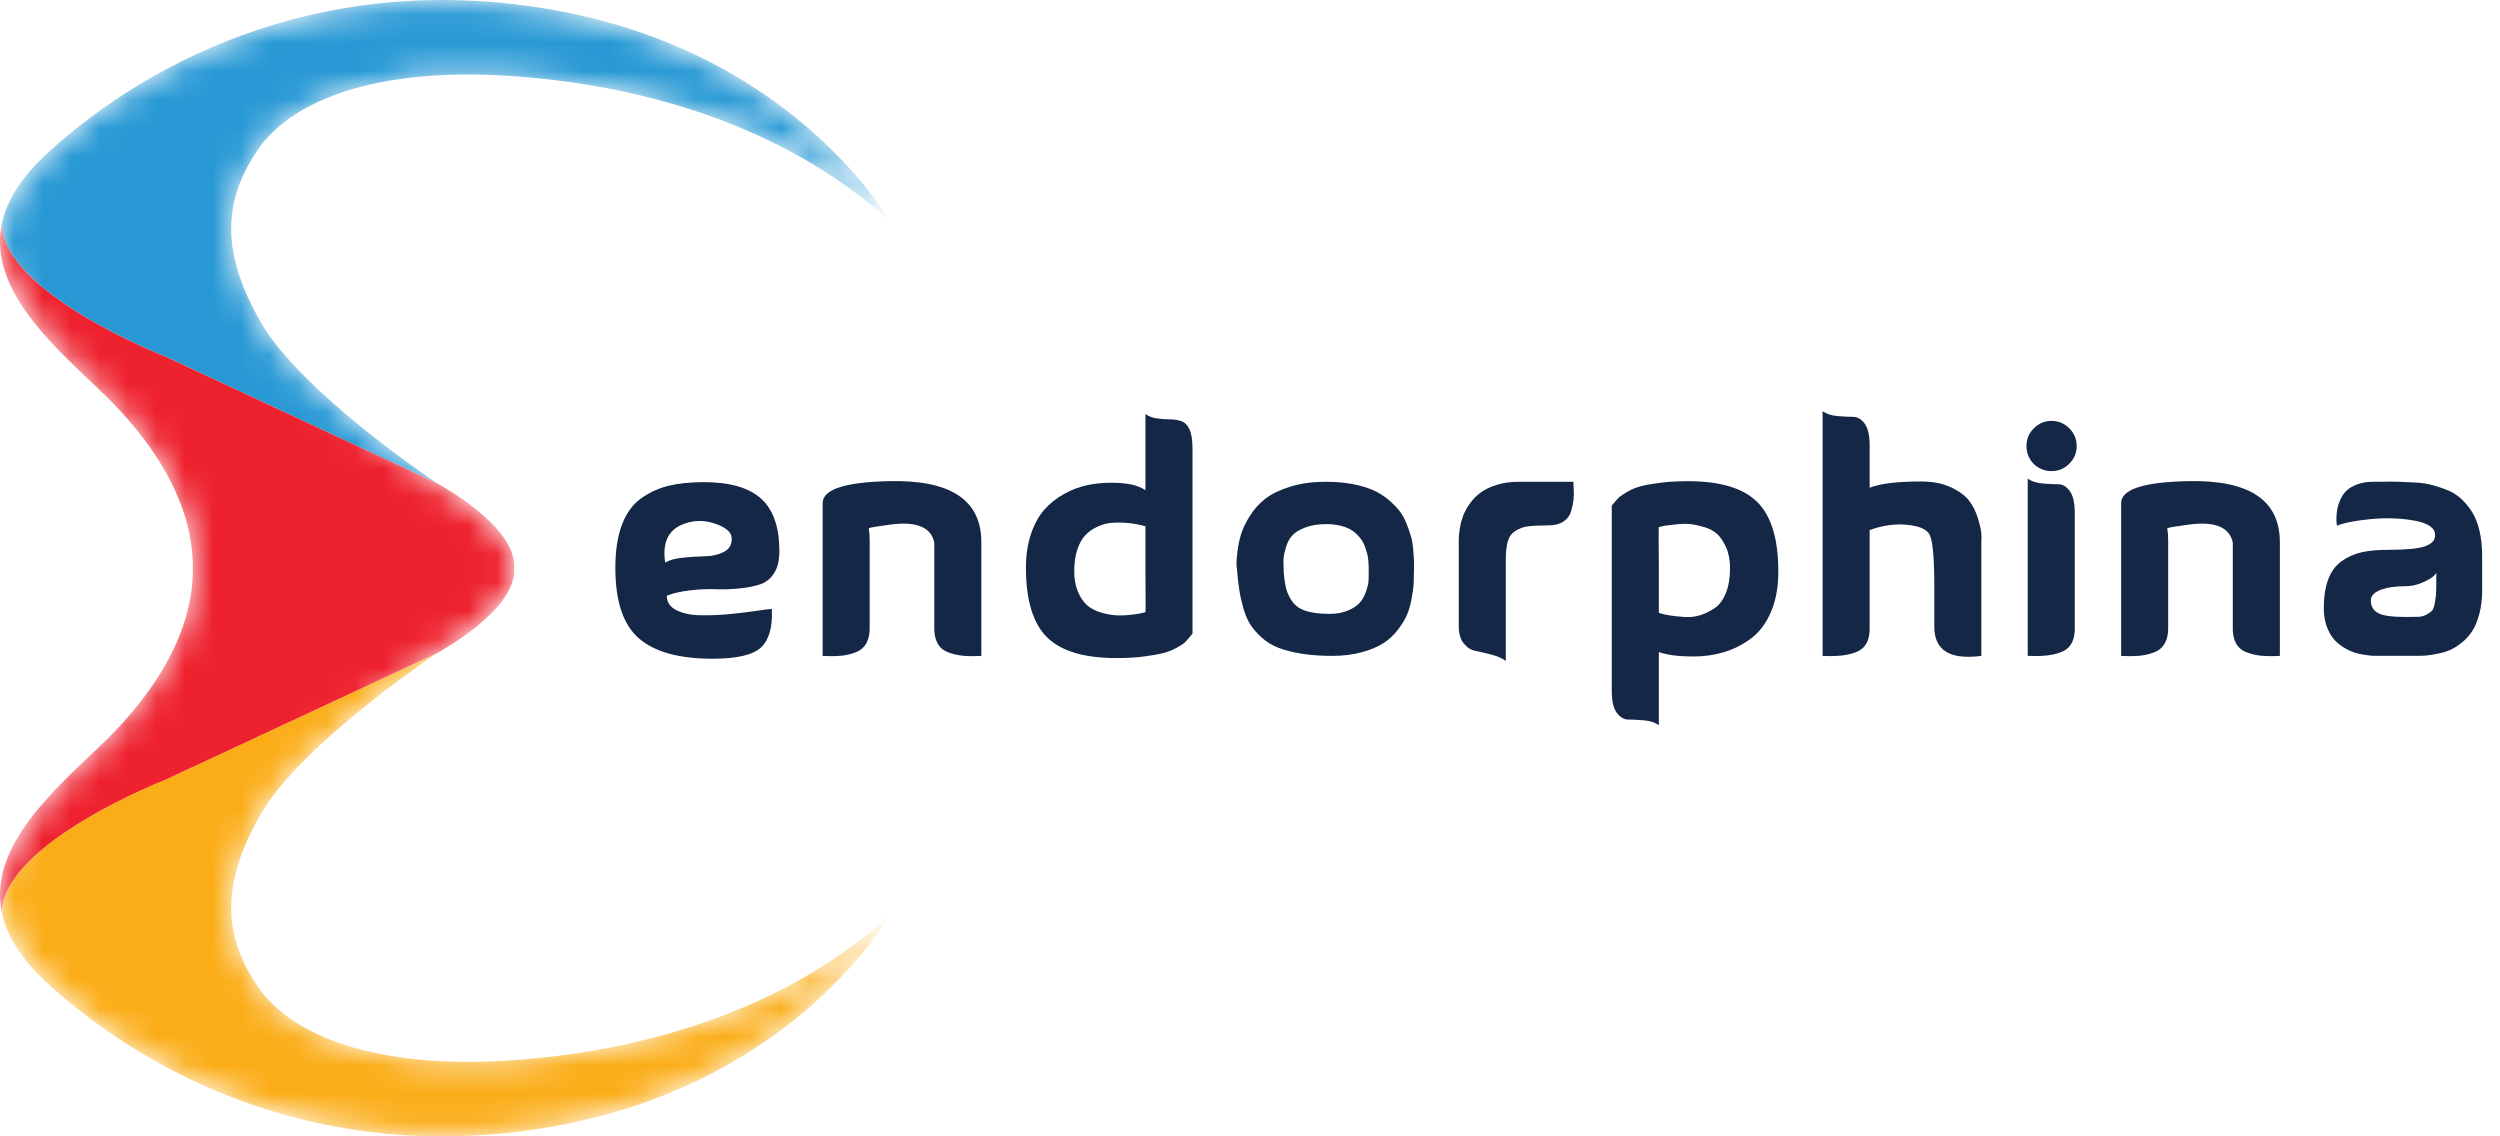 <svg width="88" height="40" viewBox="0 0 88 40" fill="none" xmlns="http://www.w3.org/2000/svg">
<g clip-path="url(#clip0_8422_27549)">
<mask id="mask0_8422_27549" style="mask-type:luminance" maskUnits="userSpaceOnUse" x="0" y="0" width="32" height="40">
<path d="M9.077 34.73C7.858 32.953 7.755 31.116 9.195 28.634C10.634 26.151 15.379 22.992 15.379 22.992C15.379 22.992 18.097 21.538 18.097 20.098C18.097 20.065 18.096 20.033 18.094 20C18.096 19.968 18.097 19.935 18.097 19.902C18.097 18.462 15.379 17.008 15.379 17.008C15.379 17.008 15.376 17.005 15.37 17.002C15.145 16.851 10.599 13.788 9.195 11.367C7.755 8.884 7.858 7.048 9.077 5.27C10.296 3.493 13.308 2.376 17.891 2.67C22.474 2.964 27.517 4.356 31.298 7.759C31.298 7.759 28.072 2.024 19.86 0.423C11.648 -1.179 5.331 2.053 1.688 5.373C0.722 6.253 0.226 7.093 0.063 7.894C-0.39 10.114 1.713 12.032 3.451 13.673C5.773 15.866 6.806 18.044 6.787 20C6.806 21.956 5.773 24.134 3.451 26.327C1.713 27.968 -0.39 29.887 0.062 32.106C0.226 32.907 0.722 33.747 1.688 34.627C5.331 37.947 11.648 41.179 19.859 39.578C28.071 37.977 31.297 32.242 31.297 32.242C27.517 35.644 22.474 37.036 17.891 37.33C13.308 37.624 10.296 36.507 9.077 34.73Z" fill="white"/>
</mask>
<g mask="url(#mask0_8422_27549)">
<path d="M5.808 12.545L15.37 17.002C15.145 16.851 10.598 13.788 9.194 11.367C7.755 8.884 7.858 7.048 9.077 5.27C10.296 3.493 13.307 2.376 17.891 2.67C22.474 2.964 27.517 4.356 31.298 7.759C31.298 7.759 28.071 2.024 19.86 0.423C11.648 -1.179 5.331 2.053 1.688 5.373C0.722 6.253 0.226 7.093 0.062 7.894C0.137 10.335 5.808 12.545 5.808 12.545Z" fill="#2899D5"/>
<path d="M9.077 34.73C7.858 32.952 7.755 31.116 9.195 28.633C10.635 26.151 15.379 22.992 15.379 22.992L5.808 27.453C5.808 27.453 0.134 29.663 0.062 32.106C0.226 32.906 0.722 33.746 1.688 34.627C5.331 37.947 11.648 41.179 19.86 39.577C28.071 37.976 31.298 32.241 31.298 32.241C27.517 35.644 22.474 37.036 17.891 37.33C13.308 37.624 10.297 36.507 9.077 34.73Z" fill="#FBAD18"/>
<path d="M5.808 27.453L15.379 22.992C15.379 22.992 18.097 21.538 18.097 20.098C18.097 20.065 18.096 20.032 18.094 20C18.096 19.967 18.097 19.935 18.097 19.902C18.097 18.462 15.379 17.008 15.379 17.008C15.379 17.008 15.376 17.005 15.37 17.001L5.808 12.546C5.808 12.546 0.136 10.336 0.062 7.895C-0.391 10.114 1.712 12.033 3.451 13.674C5.773 15.867 6.806 18.045 6.787 20.001C6.806 21.957 5.773 24.135 3.451 26.328C1.713 27.968 -0.39 29.887 0.062 32.106C0.134 29.664 5.808 27.453 5.808 27.453Z" fill="#EE212E"/>
</g>
<path d="M23.471 20.968C23.471 21.196 23.585 21.367 23.813 21.481C24.041 21.595 24.33 21.654 24.68 21.658C25.029 21.662 25.372 21.647 25.707 21.614C26.042 21.581 26.358 21.542 26.656 21.498C26.954 21.454 27.125 21.432 27.169 21.432C27.199 22.072 27.072 22.524 26.789 22.789C26.505 23.054 25.937 23.187 25.083 23.187C23.905 23.187 23.04 22.948 22.488 22.469C21.936 21.991 21.66 21.163 21.66 19.985C21.66 19.396 21.735 18.898 21.886 18.489C22.037 18.08 22.258 17.77 22.549 17.556C22.84 17.343 23.163 17.192 23.52 17.103C23.877 17.015 24.295 16.971 24.773 16.971C25.686 16.971 26.358 17.164 26.788 17.55C27.219 17.937 27.434 18.553 27.434 19.399C27.434 19.723 27.372 19.983 27.247 20.178C27.121 20.373 26.957 20.503 26.755 20.57C26.552 20.636 26.31 20.684 26.027 20.713C25.743 20.743 25.463 20.752 25.188 20.741C24.912 20.73 24.613 20.743 24.293 20.78C23.973 20.817 23.698 20.879 23.471 20.968ZM23.416 19.808C23.541 19.72 23.745 19.661 24.028 19.631C24.311 19.602 24.576 19.585 24.823 19.581C25.07 19.578 25.288 19.526 25.48 19.427C25.672 19.328 25.764 19.171 25.756 18.957C25.756 18.766 25.605 18.608 25.303 18.483C24.884 18.306 24.475 18.291 24.078 18.439C23.526 18.638 23.305 19.094 23.416 19.808Z" fill="#142747"/>
<path d="M34.543 19.068V23.087C34.286 23.101 34.065 23.099 33.881 23.081C33.697 23.062 33.522 23.02 33.357 22.954C33.191 22.888 33.07 22.779 32.992 22.628C32.915 22.478 32.88 22.288 32.887 22.06V19.675V19.653V19.101C32.777 18.564 32.276 18.35 31.386 18.46C30.922 18.52 30.653 18.564 30.58 18.593C30.602 18.718 30.613 18.866 30.613 19.035V22.06C30.62 22.288 30.583 22.478 30.503 22.628C30.422 22.779 30.3 22.888 30.138 22.954C29.976 23.02 29.803 23.063 29.619 23.081C29.435 23.099 29.214 23.101 28.957 23.087V17.71C28.957 17.232 29.726 16.974 31.265 16.937C33.443 16.878 34.536 17.588 34.543 19.068Z" fill="#142747"/>
<path d="M40.32 14.574C40.431 14.655 40.568 14.707 40.734 14.729C40.899 14.751 41.05 14.762 41.186 14.762C41.322 14.762 41.453 14.782 41.578 14.823C41.703 14.863 41.801 14.961 41.871 15.115C41.941 15.27 41.976 15.494 41.976 15.789V22.303C41.968 22.31 41.933 22.353 41.871 22.43C41.808 22.507 41.751 22.57 41.7 22.618C41.648 22.666 41.553 22.728 41.413 22.805C41.273 22.883 41.118 22.943 40.949 22.987C40.78 23.031 40.552 23.072 40.265 23.109C39.978 23.146 39.654 23.164 39.293 23.164C38.16 23.164 37.346 22.919 36.853 22.43C36.36 21.941 36.113 21.125 36.113 19.984C36.113 19.543 36.172 19.147 36.29 18.797C36.408 18.448 36.564 18.163 36.759 17.942C36.954 17.721 37.184 17.537 37.45 17.39C37.714 17.242 37.983 17.139 38.256 17.081C38.528 17.022 38.811 16.992 39.106 16.992C39.672 16.992 40.078 17.081 40.32 17.257V14.574H40.32ZM40.32 20.095V18.527C40.224 18.498 40.119 18.472 40.005 18.45C39.891 18.428 39.75 18.412 39.58 18.4C39.411 18.389 39.25 18.391 39.099 18.406C38.949 18.421 38.792 18.465 38.63 18.539C38.468 18.612 38.328 18.71 38.211 18.831C38.093 18.953 37.997 19.122 37.924 19.339C37.85 19.556 37.813 19.812 37.813 20.106C37.813 20.386 37.858 20.629 37.946 20.835C38.034 21.041 38.143 21.199 38.272 21.31C38.401 21.42 38.559 21.503 38.746 21.558C38.934 21.614 39.103 21.646 39.254 21.657C39.405 21.668 39.569 21.665 39.746 21.646C39.922 21.628 40.045 21.611 40.115 21.596C40.185 21.582 40.25 21.567 40.308 21.552H40.319C40.327 21.552 40.327 21.066 40.32 20.095Z" fill="#142747"/>
<path d="M43.541 20.029C43.533 19.984 43.528 19.925 43.524 19.852C43.52 19.778 43.532 19.635 43.557 19.421C43.583 19.208 43.625 19.003 43.684 18.809C43.743 18.614 43.846 18.398 43.993 18.163C44.14 17.927 44.322 17.725 44.54 17.555C44.756 17.386 45.049 17.245 45.417 17.13C45.785 17.016 46.205 16.959 46.676 16.959C47.008 16.959 47.312 16.985 47.592 17.036C47.872 17.088 48.113 17.158 48.316 17.246C48.518 17.334 48.698 17.445 48.857 17.577C49.015 17.71 49.145 17.84 49.249 17.969C49.352 18.098 49.438 18.251 49.508 18.427C49.578 18.604 49.631 18.757 49.668 18.886C49.705 19.014 49.731 19.166 49.745 19.338C49.76 19.512 49.769 19.642 49.773 19.73C49.776 19.818 49.776 19.931 49.773 20.067C49.769 20.203 49.767 20.278 49.767 20.293C49.767 20.411 49.763 20.518 49.756 20.614C49.749 20.709 49.727 20.861 49.69 21.066C49.653 21.273 49.602 21.456 49.535 21.619C49.469 21.781 49.364 21.957 49.221 22.148C49.077 22.34 48.908 22.5 48.713 22.629C48.518 22.757 48.264 22.866 47.951 22.954C47.638 23.043 47.286 23.087 46.897 23.087C46.492 23.087 46.131 23.061 45.815 23.01C45.499 22.958 45.23 22.89 45.009 22.806C44.788 22.721 44.595 22.605 44.429 22.458C44.264 22.311 44.129 22.16 44.027 22.006C43.923 21.851 43.839 21.66 43.773 21.431C43.707 21.203 43.657 20.984 43.624 20.774C43.591 20.564 43.563 20.316 43.541 20.029ZM45.186 20.128C45.208 20.386 45.239 20.59 45.279 20.741C45.32 20.891 45.394 21.041 45.5 21.188C45.607 21.335 45.767 21.442 45.981 21.508C46.194 21.575 46.466 21.608 46.798 21.608C47.055 21.608 47.276 21.567 47.46 21.486C47.644 21.405 47.78 21.313 47.869 21.21C47.957 21.107 48.027 20.982 48.078 20.835C48.13 20.687 48.16 20.577 48.167 20.503C48.174 20.43 48.178 20.349 48.178 20.26C48.178 20.253 48.178 20.215 48.178 20.144C48.178 20.074 48.178 20.016 48.178 19.968C48.178 19.92 48.174 19.848 48.167 19.752C48.159 19.657 48.146 19.574 48.128 19.504C48.109 19.434 48.084 19.351 48.051 19.255C48.018 19.159 47.977 19.077 47.929 19.006C47.882 18.936 47.819 18.865 47.742 18.791C47.665 18.717 47.578 18.657 47.482 18.609C47.387 18.561 47.271 18.523 47.135 18.493C46.998 18.464 46.849 18.449 46.687 18.449C46.393 18.449 46.142 18.49 45.936 18.571C45.73 18.652 45.579 18.746 45.484 18.852C45.388 18.959 45.314 19.099 45.263 19.272C45.211 19.445 45.184 19.579 45.18 19.675C45.176 19.77 45.178 19.892 45.186 20.039C45.186 20.084 45.186 20.113 45.186 20.128Z" fill="#142747"/>
<path d="M55.388 16.959C55.381 16.974 55.382 17.051 55.394 17.191C55.405 17.331 55.403 17.465 55.388 17.594C55.373 17.722 55.344 17.861 55.3 18.007C55.256 18.155 55.166 18.272 55.029 18.361C54.893 18.449 54.718 18.494 54.505 18.494C54.196 18.494 53.957 18.505 53.787 18.527C53.618 18.549 53.467 18.604 53.335 18.692C53.202 18.78 53.114 18.906 53.07 19.068C53.026 19.23 53.004 19.451 53.004 19.73V23.263C52.871 23.168 52.696 23.092 52.479 23.037C52.262 22.982 52.078 22.939 51.927 22.91C51.776 22.88 51.642 22.794 51.524 22.65C51.407 22.507 51.348 22.299 51.348 22.027V19.068C51.348 19.024 51.349 18.963 51.353 18.886C51.357 18.809 51.37 18.702 51.392 18.565C51.414 18.429 51.451 18.293 51.502 18.157C51.554 18.021 51.631 17.879 51.734 17.732C51.837 17.584 51.962 17.456 52.11 17.345C52.257 17.234 52.446 17.143 52.678 17.069C52.91 16.996 53.169 16.959 53.456 16.959C53.95 16.959 54.314 16.959 54.549 16.959C54.785 16.959 54.914 16.959 54.936 16.959C54.958 16.959 55 16.959 55.063 16.959C55.124 16.959 55.233 16.959 55.388 16.959Z" fill="#142747"/>
<path d="M58.391 25.527C58.258 25.431 58.083 25.374 57.866 25.356C57.649 25.337 57.465 25.328 57.314 25.328C57.163 25.328 57.029 25.249 56.911 25.091C56.793 24.932 56.734 24.673 56.734 24.312V17.799C56.741 17.792 56.777 17.749 56.839 17.672C56.902 17.595 56.959 17.534 57.01 17.49C57.062 17.446 57.157 17.383 57.297 17.302C57.437 17.221 57.592 17.158 57.761 17.114C57.93 17.07 58.158 17.03 58.445 16.993C58.732 16.956 59.056 16.938 59.417 16.938C60.55 16.938 61.364 17.182 61.857 17.672C62.35 18.161 62.597 18.976 62.597 20.117C62.597 20.669 62.509 21.148 62.332 21.553C62.156 21.958 61.918 22.269 61.62 22.486C61.322 22.703 61.005 22.861 60.671 22.96C60.336 23.059 59.981 23.109 59.606 23.109C59.098 23.109 58.693 23.058 58.391 22.954V25.527H58.391ZM58.391 20.007V21.574C58.508 21.611 58.635 21.64 58.771 21.662C58.907 21.684 59.078 21.703 59.285 21.717C59.491 21.732 59.682 21.71 59.859 21.651C60.036 21.593 60.205 21.508 60.367 21.398C60.528 21.287 60.658 21.111 60.753 20.868C60.849 20.625 60.897 20.334 60.897 19.996C60.897 19.716 60.851 19.473 60.759 19.267C60.667 19.061 60.56 18.903 60.438 18.792C60.317 18.682 60.157 18.599 59.958 18.544C59.759 18.489 59.594 18.456 59.462 18.445C59.329 18.434 59.164 18.439 58.965 18.462C58.766 18.483 58.644 18.498 58.6 18.506C58.556 18.513 58.49 18.528 58.402 18.55H58.391C58.383 18.549 58.383 19.035 58.391 20.007Z" fill="#142747"/>
<path d="M65.812 17.169C66.172 17.021 66.776 16.948 67.623 16.948C68.035 16.948 68.388 17.018 68.683 17.158C68.977 17.297 69.191 17.458 69.323 17.638C69.456 17.818 69.557 18.024 69.627 18.256C69.696 18.488 69.735 18.661 69.743 18.775C69.75 18.889 69.75 18.987 69.743 19.068V23.087C68.639 23.234 68.087 22.892 68.087 22.06C68.087 21.751 68.087 21.346 68.087 20.845C68.094 19.749 68.042 19.081 67.932 18.841C67.822 18.602 67.475 18.475 66.894 18.46C66.533 18.46 66.172 18.526 65.812 18.659V22.06C65.826 22.501 65.689 22.79 65.398 22.927C65.107 23.063 64.694 23.116 64.156 23.087V14.475C64.289 14.57 64.463 14.627 64.681 14.646C64.897 14.664 65.082 14.673 65.233 14.673C65.384 14.673 65.518 14.753 65.636 14.911C65.753 15.069 65.812 15.329 65.812 15.689V17.169H65.812Z" fill="#142747"/>
<path d="M71.586 16.329C71.417 16.152 71.332 15.942 71.332 15.7C71.332 15.457 71.418 15.249 71.592 15.076C71.764 14.903 71.972 14.816 72.215 14.816C72.458 14.816 72.666 14.903 72.839 15.076C73.012 15.249 73.099 15.457 73.099 15.7C73.099 15.942 73.012 16.15 72.839 16.323C72.666 16.496 72.459 16.583 72.215 16.583C71.972 16.583 71.763 16.498 71.586 16.329ZM73.032 18.062C73.032 17.702 72.973 17.442 72.856 17.284C72.738 17.126 72.603 17.046 72.453 17.046C72.302 17.046 72.118 17.037 71.9 17.019C71.683 17.001 71.509 16.943 71.376 16.848V23.085C71.913 23.115 72.327 23.062 72.618 22.925C72.909 22.789 73.047 22.5 73.032 22.059V18.062H73.032Z" fill="#142747"/>
<path d="M80.251 19.068V23.087C79.993 23.101 79.772 23.099 79.588 23.081C79.404 23.062 79.229 23.02 79.064 22.954C78.898 22.888 78.777 22.779 78.699 22.628C78.622 22.478 78.587 22.288 78.594 22.06V19.675V19.653V19.101C78.484 18.564 77.983 18.35 77.093 18.46C76.629 18.52 76.36 18.564 76.287 18.593C76.309 18.718 76.32 18.866 76.32 19.035V22.06C76.327 22.288 76.29 22.478 76.21 22.628C76.129 22.779 76.007 22.888 75.845 22.954C75.683 23.02 75.51 23.063 75.326 23.081C75.142 23.099 74.921 23.101 74.664 23.087V17.71C74.664 17.232 75.433 16.974 76.972 16.937C79.15 16.878 80.243 17.588 80.251 19.068Z" fill="#142747"/>
<path d="M82.26 18.504C82.26 18.482 82.256 18.452 82.249 18.416C82.242 18.379 82.24 18.307 82.243 18.2C82.247 18.094 82.258 17.992 82.276 17.897C82.295 17.801 82.331 17.693 82.387 17.571C82.442 17.449 82.516 17.347 82.608 17.262C82.7 17.177 82.825 17.106 82.983 17.047C83.141 16.988 83.328 16.958 83.541 16.958C83.607 16.958 83.71 16.958 83.85 16.958C84.041 16.951 84.238 16.951 84.44 16.958C84.642 16.966 84.845 16.975 85.047 16.986C85.25 16.997 85.447 17.029 85.638 17.08C85.829 17.132 86.011 17.194 86.185 17.268C86.357 17.341 86.516 17.446 86.659 17.582C86.803 17.719 86.928 17.875 87.035 18.052C87.141 18.229 87.224 18.446 87.283 18.703C87.342 18.961 87.371 19.251 87.371 19.575V19.652V19.73V19.818V19.895V19.983V20.071V20.17V20.28V20.391V20.524V20.701V20.789C87.371 21.09 87.338 21.365 87.272 21.611C87.206 21.858 87.123 22.058 87.024 22.212C86.924 22.367 86.801 22.503 86.654 22.621C86.507 22.739 86.369 22.825 86.24 22.881C86.111 22.936 85.962 22.98 85.793 23.013C85.624 23.046 85.493 23.067 85.401 23.074C85.309 23.082 85.201 23.085 85.075 23.085H83.552C83.53 23.085 83.497 23.083 83.453 23.079C83.409 23.076 83.326 23.065 83.204 23.046C83.082 23.028 82.966 23 82.856 22.963C82.746 22.927 82.623 22.866 82.487 22.782C82.35 22.697 82.234 22.598 82.139 22.484C82.043 22.369 81.962 22.221 81.896 22.036C81.83 21.852 81.797 21.646 81.797 21.418C81.797 21.013 81.848 20.673 81.952 20.397C82.055 20.121 82.211 19.907 82.421 19.756C82.631 19.606 82.864 19.501 83.122 19.442C83.379 19.383 83.692 19.354 84.06 19.354C84.701 19.354 85.137 19.311 85.369 19.227C85.601 19.142 85.716 19.011 85.716 18.835C85.716 18.585 85.475 18.415 84.993 18.327C84.511 18.239 83.999 18.221 83.459 18.272C82.917 18.324 82.518 18.401 82.26 18.504ZM85.76 20.171C85.731 20.208 85.688 20.252 85.633 20.304C85.578 20.355 85.455 20.424 85.263 20.508C85.072 20.593 84.874 20.635 84.667 20.635C84.307 20.635 84.014 20.679 83.789 20.767C83.565 20.856 83.453 20.981 83.453 21.143C83.453 21.334 83.534 21.478 83.695 21.573C83.857 21.669 84.181 21.717 84.667 21.717C84.866 21.717 85.018 21.715 85.126 21.712C85.232 21.708 85.331 21.68 85.424 21.629C85.516 21.577 85.58 21.529 85.617 21.485C85.653 21.441 85.684 21.347 85.71 21.203C85.736 21.06 85.751 20.922 85.754 20.79C85.758 20.657 85.76 20.451 85.76 20.171Z" fill="#142747"/>
</g>
<defs>
<clipPath id="clip0_8422_27549">
<rect width="87.373" height="40" fill="white"/>
</clipPath>
</defs>
</svg>
